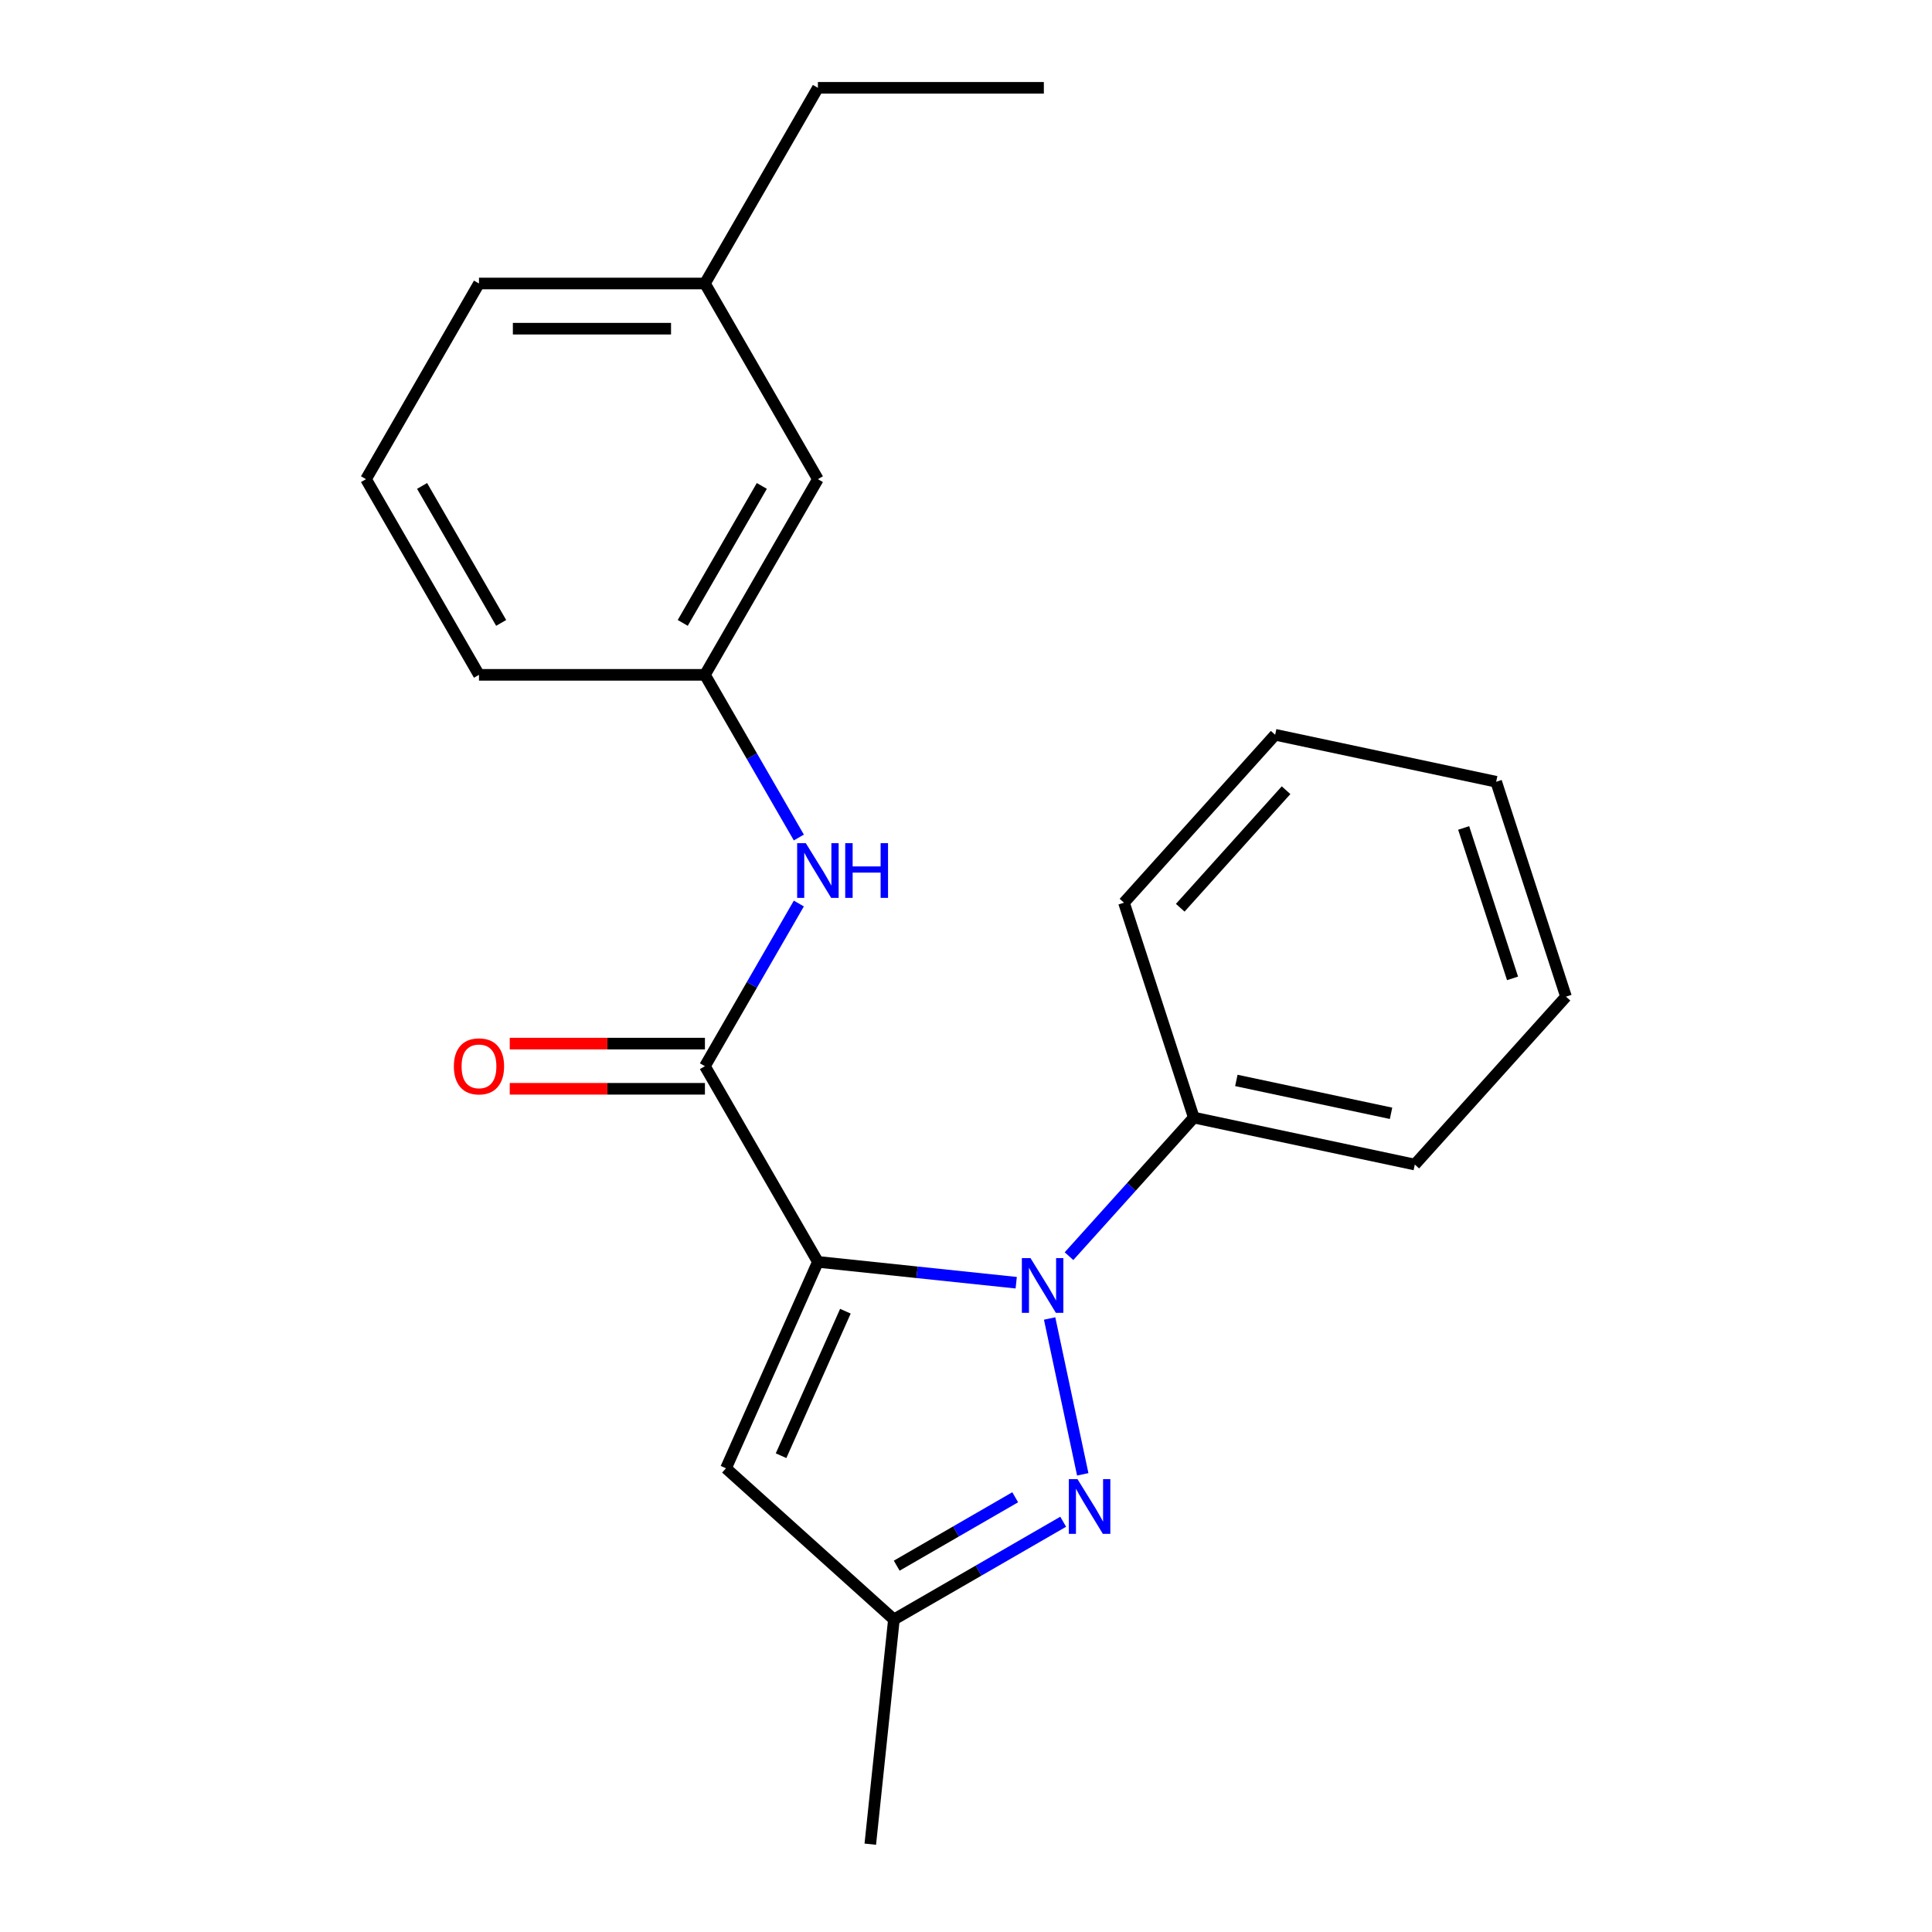 <?xml version='1.0' encoding='iso-8859-1'?>
<svg version='1.1' baseProfile='full'
              xmlns='http://www.w3.org/2000/svg'
                      xmlns:rdkit='http://www.rdkit.org/xml'
                      xmlns:xlink='http://www.w3.org/1999/xlink'
                  xml:space='preserve'
width='1000px' height='1000px' viewBox='0 0 1000 1000'>
<!-- END OF HEADER -->
<rect style='opacity:1.0;fill:#FFFFFF;stroke:none' width='1000' height='1000' x='0' y='0'> </rect>
<path class='bond-0' d='M 423.344,653.143 L 474.666,658.537' style='fill:none;fill-rule:evenodd;stroke:#000000;stroke-width:6px;stroke-linecap:butt;stroke-linejoin:miter;stroke-opacity:1' />
<path class='bond-0' d='M 474.666,658.537 L 525.989,663.931' style='fill:none;fill-rule:evenodd;stroke:#0000FF;stroke-width:6px;stroke-linecap:butt;stroke-linejoin:miter;stroke-opacity:1' />
<path class='bond-2' d='M 423.344,653.143 L 364.869,551.862' style='fill:none;fill-rule:evenodd;stroke:#000000;stroke-width:6px;stroke-linecap:butt;stroke-linejoin:miter;stroke-opacity:1' />
<path class='bond-3' d='M 423.344,653.143 L 375.776,759.982' style='fill:none;fill-rule:evenodd;stroke:#000000;stroke-width:6px;stroke-linecap:butt;stroke-linejoin:miter;stroke-opacity:1' />
<path class='bond-3' d='M 437.576,678.682 L 404.279,753.47' style='fill:none;fill-rule:evenodd;stroke:#000000;stroke-width:6px;stroke-linecap:butt;stroke-linejoin:miter;stroke-opacity:1' />
<path class='bond-1' d='M 543.284,682.451 L 560.429,763.114' style='fill:none;fill-rule:evenodd;stroke:#0000FF;stroke-width:6px;stroke-linecap:butt;stroke-linejoin:miter;stroke-opacity:1' />
<path class='bond-6' d='M 553.316,650.192 L 585.612,614.325' style='fill:none;fill-rule:evenodd;stroke:#0000FF;stroke-width:6px;stroke-linecap:butt;stroke-linejoin:miter;stroke-opacity:1' />
<path class='bond-6' d='M 585.612,614.325 L 617.907,578.457' style='fill:none;fill-rule:evenodd;stroke:#000000;stroke-width:6px;stroke-linecap:butt;stroke-linejoin:miter;stroke-opacity:1' />
<path class='bond-22' d='M 550.304,787.65 L 506.495,812.943' style='fill:none;fill-rule:evenodd;stroke:#0000FF;stroke-width:6px;stroke-linecap:butt;stroke-linejoin:miter;stroke-opacity:1' />
<path class='bond-22' d='M 506.495,812.943 L 462.686,838.236' style='fill:none;fill-rule:evenodd;stroke:#000000;stroke-width:6px;stroke-linecap:butt;stroke-linejoin:miter;stroke-opacity:1' />
<path class='bond-22' d='M 525.466,774.982 L 494.8,792.687' style='fill:none;fill-rule:evenodd;stroke:#0000FF;stroke-width:6px;stroke-linecap:butt;stroke-linejoin:miter;stroke-opacity:1' />
<path class='bond-22' d='M 494.8,792.687 L 464.134,810.392' style='fill:none;fill-rule:evenodd;stroke:#000000;stroke-width:6px;stroke-linecap:butt;stroke-linejoin:miter;stroke-opacity:1' />
<path class='bond-5' d='M 364.869,551.862 L 389.174,509.763' style='fill:none;fill-rule:evenodd;stroke:#000000;stroke-width:6px;stroke-linecap:butt;stroke-linejoin:miter;stroke-opacity:1' />
<path class='bond-5' d='M 389.174,509.763 L 413.48,467.664' style='fill:none;fill-rule:evenodd;stroke:#0000FF;stroke-width:6px;stroke-linecap:butt;stroke-linejoin:miter;stroke-opacity:1' />
<path class='bond-7' d='M 364.869,540.167 L 314.356,540.167' style='fill:none;fill-rule:evenodd;stroke:#000000;stroke-width:6px;stroke-linecap:butt;stroke-linejoin:miter;stroke-opacity:1' />
<path class='bond-7' d='M 314.356,540.167 L 263.843,540.167' style='fill:none;fill-rule:evenodd;stroke:#FF0000;stroke-width:6px;stroke-linecap:butt;stroke-linejoin:miter;stroke-opacity:1' />
<path class='bond-7' d='M 364.869,563.557 L 314.356,563.557' style='fill:none;fill-rule:evenodd;stroke:#000000;stroke-width:6px;stroke-linecap:butt;stroke-linejoin:miter;stroke-opacity:1' />
<path class='bond-7' d='M 314.356,563.557 L 263.843,563.557' style='fill:none;fill-rule:evenodd;stroke:#FF0000;stroke-width:6px;stroke-linecap:butt;stroke-linejoin:miter;stroke-opacity:1' />
<path class='bond-4' d='M 375.776,759.982 L 462.686,838.236' style='fill:none;fill-rule:evenodd;stroke:#000000;stroke-width:6px;stroke-linecap:butt;stroke-linejoin:miter;stroke-opacity:1' />
<path class='bond-11' d='M 462.686,838.236 L 450.462,954.545' style='fill:none;fill-rule:evenodd;stroke:#000000;stroke-width:6px;stroke-linecap:butt;stroke-linejoin:miter;stroke-opacity:1' />
<path class='bond-8' d='M 413.48,433.496 L 389.174,391.398' style='fill:none;fill-rule:evenodd;stroke:#0000FF;stroke-width:6px;stroke-linecap:butt;stroke-linejoin:miter;stroke-opacity:1' />
<path class='bond-8' d='M 389.174,391.398 L 364.869,349.299' style='fill:none;fill-rule:evenodd;stroke:#000000;stroke-width:6px;stroke-linecap:butt;stroke-linejoin:miter;stroke-opacity:1' />
<path class='bond-14' d='M 617.907,578.457 L 732.301,602.772' style='fill:none;fill-rule:evenodd;stroke:#000000;stroke-width:6px;stroke-linecap:butt;stroke-linejoin:miter;stroke-opacity:1' />
<path class='bond-14' d='M 639.929,559.225 L 720.005,576.246' style='fill:none;fill-rule:evenodd;stroke:#000000;stroke-width:6px;stroke-linecap:butt;stroke-linejoin:miter;stroke-opacity:1' />
<path class='bond-15' d='M 617.907,578.457 L 581.768,467.231' style='fill:none;fill-rule:evenodd;stroke:#000000;stroke-width:6px;stroke-linecap:butt;stroke-linejoin:miter;stroke-opacity:1' />
<path class='bond-9' d='M 364.869,349.299 L 423.344,248.017' style='fill:none;fill-rule:evenodd;stroke:#000000;stroke-width:6px;stroke-linecap:butt;stroke-linejoin:miter;stroke-opacity:1' />
<path class='bond-9' d='M 353.384,322.412 L 394.316,251.515' style='fill:none;fill-rule:evenodd;stroke:#000000;stroke-width:6px;stroke-linecap:butt;stroke-linejoin:miter;stroke-opacity:1' />
<path class='bond-13' d='M 364.869,349.299 L 247.919,349.299' style='fill:none;fill-rule:evenodd;stroke:#000000;stroke-width:6px;stroke-linecap:butt;stroke-linejoin:miter;stroke-opacity:1' />
<path class='bond-10' d='M 423.344,248.017 L 364.869,146.736' style='fill:none;fill-rule:evenodd;stroke:#000000;stroke-width:6px;stroke-linecap:butt;stroke-linejoin:miter;stroke-opacity:1' />
<path class='bond-17' d='M 364.869,146.736 L 423.344,45.455' style='fill:none;fill-rule:evenodd;stroke:#000000;stroke-width:6px;stroke-linecap:butt;stroke-linejoin:miter;stroke-opacity:1' />
<path class='bond-24' d='M 364.869,146.736 L 247.919,146.736' style='fill:none;fill-rule:evenodd;stroke:#000000;stroke-width:6px;stroke-linecap:butt;stroke-linejoin:miter;stroke-opacity:1' />
<path class='bond-24' d='M 347.326,170.126 L 265.461,170.126' style='fill:none;fill-rule:evenodd;stroke:#000000;stroke-width:6px;stroke-linecap:butt;stroke-linejoin:miter;stroke-opacity:1' />
<path class='bond-12' d='M 189.444,248.017 L 247.919,349.299' style='fill:none;fill-rule:evenodd;stroke:#000000;stroke-width:6px;stroke-linecap:butt;stroke-linejoin:miter;stroke-opacity:1' />
<path class='bond-12' d='M 218.472,251.515 L 259.404,322.412' style='fill:none;fill-rule:evenodd;stroke:#000000;stroke-width:6px;stroke-linecap:butt;stroke-linejoin:miter;stroke-opacity:1' />
<path class='bond-16' d='M 189.444,248.017 L 247.919,146.736' style='fill:none;fill-rule:evenodd;stroke:#000000;stroke-width:6px;stroke-linecap:butt;stroke-linejoin:miter;stroke-opacity:1' />
<path class='bond-20' d='M 732.301,602.772 L 810.556,515.862' style='fill:none;fill-rule:evenodd;stroke:#000000;stroke-width:6px;stroke-linecap:butt;stroke-linejoin:miter;stroke-opacity:1' />
<path class='bond-19' d='M 581.768,467.231 L 660.022,380.321' style='fill:none;fill-rule:evenodd;stroke:#000000;stroke-width:6px;stroke-linecap:butt;stroke-linejoin:miter;stroke-opacity:1' />
<path class='bond-19' d='M 610.888,469.846 L 665.666,409.008' style='fill:none;fill-rule:evenodd;stroke:#000000;stroke-width:6px;stroke-linecap:butt;stroke-linejoin:miter;stroke-opacity:1' />
<path class='bond-18' d='M 423.344,45.455 L 540.293,45.455' style='fill:none;fill-rule:evenodd;stroke:#000000;stroke-width:6px;stroke-linecap:butt;stroke-linejoin:miter;stroke-opacity:1' />
<path class='bond-21' d='M 660.022,380.321 L 774.416,404.636' style='fill:none;fill-rule:evenodd;stroke:#000000;stroke-width:6px;stroke-linecap:butt;stroke-linejoin:miter;stroke-opacity:1' />
<path class='bond-23' d='M 810.556,515.862 L 774.416,404.636' style='fill:none;fill-rule:evenodd;stroke:#000000;stroke-width:6px;stroke-linecap:butt;stroke-linejoin:miter;stroke-opacity:1' />
<path class='bond-23' d='M 782.89,506.406 L 757.592,428.548' style='fill:none;fill-rule:evenodd;stroke:#000000;stroke-width:6px;stroke-linecap:butt;stroke-linejoin:miter;stroke-opacity:1' />
<path  class='atom-1' d='M 533.393 651.208
L 542.673 666.208
Q 543.593 667.688, 545.073 670.368
Q 546.553 673.048, 546.633 673.208
L 546.633 651.208
L 550.393 651.208
L 550.393 679.528
L 546.513 679.528
L 536.553 663.128
Q 535.393 661.208, 534.153 659.008
Q 532.953 656.808, 532.593 656.128
L 532.593 679.528
L 528.913 679.528
L 528.913 651.208
L 533.393 651.208
' fill='#0000FF'/>
<path  class='atom-2' d='M 557.708 765.602
L 566.988 780.602
Q 567.908 782.082, 569.388 784.762
Q 570.868 787.442, 570.948 787.602
L 570.948 765.602
L 574.708 765.602
L 574.708 793.922
L 570.828 793.922
L 560.868 777.522
Q 559.708 775.602, 558.468 773.402
Q 557.268 771.202, 556.908 770.522
L 556.908 793.922
L 553.228 793.922
L 553.228 765.602
L 557.708 765.602
' fill='#0000FF'/>
<path  class='atom-6' d='M 417.084 436.42
L 426.364 451.42
Q 427.284 452.9, 428.764 455.58
Q 430.244 458.26, 430.324 458.42
L 430.324 436.42
L 434.084 436.42
L 434.084 464.74
L 430.204 464.74
L 420.244 448.34
Q 419.084 446.42, 417.844 444.22
Q 416.644 442.02, 416.284 441.34
L 416.284 464.74
L 412.604 464.74
L 412.604 436.42
L 417.084 436.42
' fill='#0000FF'/>
<path  class='atom-6' d='M 437.484 436.42
L 441.324 436.42
L 441.324 448.46
L 455.804 448.46
L 455.804 436.42
L 459.644 436.42
L 459.644 464.74
L 455.804 464.74
L 455.804 451.66
L 441.324 451.66
L 441.324 464.74
L 437.484 464.74
L 437.484 436.42
' fill='#0000FF'/>
<path  class='atom-8' d='M 234.919 551.942
Q 234.919 545.142, 238.279 541.342
Q 241.639 537.542, 247.919 537.542
Q 254.199 537.542, 257.559 541.342
Q 260.919 545.142, 260.919 551.942
Q 260.919 558.822, 257.519 562.742
Q 254.119 566.622, 247.919 566.622
Q 241.679 566.622, 238.279 562.742
Q 234.919 558.862, 234.919 551.942
M 247.919 563.422
Q 252.239 563.422, 254.559 560.542
Q 256.919 557.622, 256.919 551.942
Q 256.919 546.382, 254.559 543.582
Q 252.239 540.742, 247.919 540.742
Q 243.599 540.742, 241.239 543.542
Q 238.919 546.342, 238.919 551.942
Q 238.919 557.662, 241.239 560.542
Q 243.599 563.422, 247.919 563.422
' fill='#FF0000'/>
</svg>
